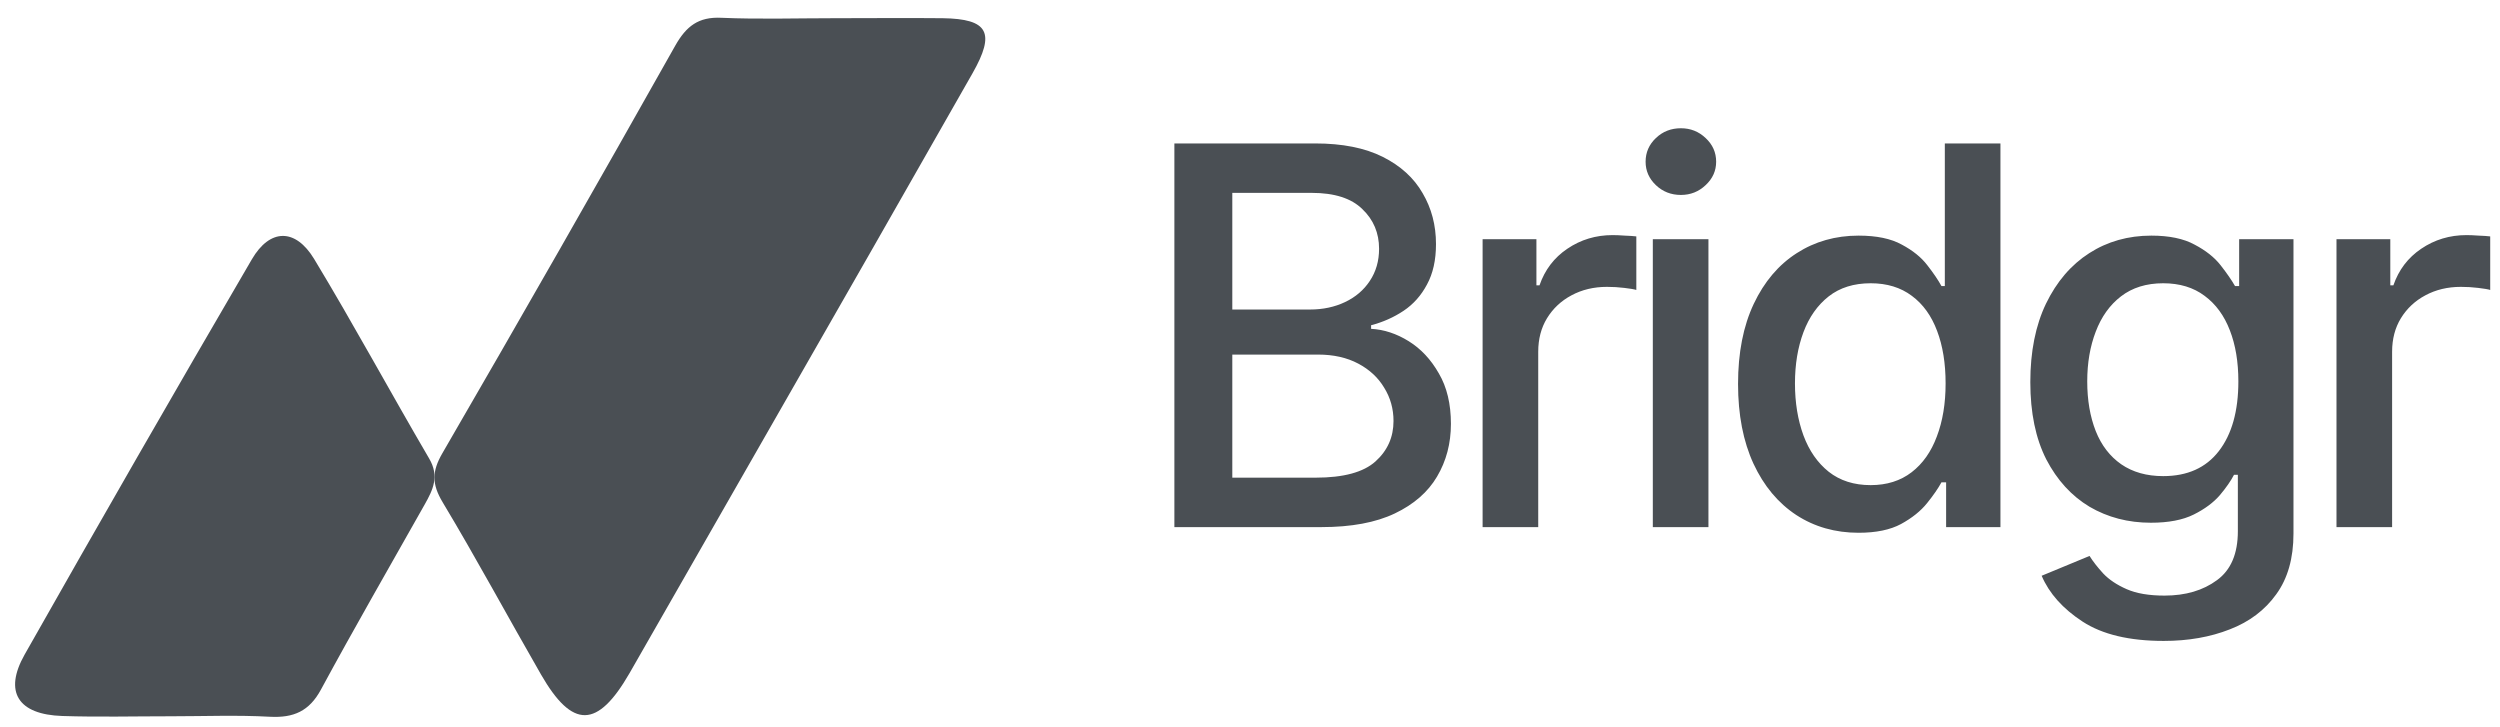 <svg width="141" height="41" viewBox="0 0 141 41" fill="none" xmlns="http://www.w3.org/2000/svg">
<path d="M47.053 1.027C49.095 1.027 51.133 1.006 53.172 1.027C55.737 1.065 56.158 1.837 54.846 4.14C51.066 10.783 47.276 17.417 43.476 24.043C40.822 28.684 38.165 33.325 35.505 37.968C33.701 41.097 32.289 41.124 30.515 38.046C28.649 34.806 26.881 31.517 24.964 28.325C24.359 27.313 24.348 26.6 24.948 25.566C29.379 17.924 33.761 10.256 38.092 2.561C38.707 1.481 39.39 0.941 40.681 1.003C42.801 1.095 44.928 1.027 47.053 1.027Z" fill="#4A4F54"/>
<path d="M9.626 40.398C7.588 40.398 5.547 40.449 3.511 40.382C1.024 40.3 0.198 39.031 1.388 36.92C5.61 29.462 9.88 22.033 14.2 14.633C15.218 12.883 16.66 12.851 17.724 14.617C19.96 18.319 22.02 22.129 24.204 25.86C24.793 26.862 24.42 27.626 23.951 28.455C21.993 31.93 20 35.384 18.102 38.891C17.441 40.114 16.56 40.495 15.224 40.425C13.366 40.322 11.492 40.398 9.626 40.398Z" fill="#4A4F54"/>
<g clip-path="url(#clip0_15790_21228)">
<path d="M66.235 29.729V8.09H74.179C75.708 8.09 76.977 8.342 77.984 8.845C78.99 9.349 79.741 10.031 80.235 10.893C80.738 11.745 80.99 12.703 80.99 13.768C80.99 14.669 80.82 15.429 80.481 16.048C80.152 16.668 79.712 17.162 79.16 17.53C78.608 17.898 77.998 18.169 77.33 18.343V18.546C78.056 18.585 78.763 18.817 79.45 19.243C80.138 19.669 80.704 20.274 81.15 21.059C81.605 21.833 81.832 22.782 81.832 23.905C81.832 25.009 81.571 26.001 81.048 26.882C80.535 27.753 79.741 28.446 78.666 28.959C77.591 29.472 76.212 29.729 74.527 29.729H66.235ZM69.502 26.94H74.208C75.776 26.94 76.899 26.635 77.577 26.025C78.255 25.415 78.594 24.655 78.594 23.745C78.594 23.058 78.419 22.433 78.071 21.872C77.732 21.301 77.243 20.846 76.604 20.507C75.965 20.168 75.21 19.998 74.338 19.998H69.502V26.94ZM69.502 17.457H73.888C74.614 17.457 75.273 17.317 75.863 17.036C76.454 16.755 76.919 16.358 77.257 15.845C77.606 15.322 77.78 14.717 77.78 14.03C77.78 13.139 77.466 12.393 76.836 11.793C76.217 11.183 75.263 10.878 73.975 10.878H69.502V17.457ZM83.619 29.729V13.492H86.654V16.092H86.828C87.129 15.22 87.651 14.533 88.397 14.03C89.152 13.517 90.004 13.26 90.953 13.26C91.146 13.26 91.374 13.27 91.635 13.289C91.906 13.299 92.124 13.313 92.289 13.333V16.353C92.163 16.314 91.936 16.276 91.606 16.237C91.287 16.198 90.963 16.179 90.633 16.179C89.888 16.179 89.22 16.339 88.629 16.658C88.048 16.968 87.588 17.399 87.25 17.951C86.92 18.493 86.756 19.122 86.756 19.839V29.729H83.619ZM93.219 29.729V13.492H96.356V29.729H93.219ZM94.802 10.995C94.25 10.995 93.78 10.81 93.393 10.443C93.006 10.075 92.812 9.634 92.812 9.121C92.812 8.598 93.006 8.153 93.393 7.785C93.78 7.417 94.25 7.233 94.802 7.233C95.344 7.233 95.809 7.417 96.196 7.785C96.593 8.153 96.791 8.598 96.791 9.121C96.791 9.634 96.593 10.075 96.196 10.443C95.809 10.81 95.344 10.995 94.802 10.995ZM104.823 30.048C103.506 30.048 102.335 29.714 101.309 29.046C100.282 28.368 99.479 27.405 98.898 26.156C98.317 24.897 98.026 23.397 98.026 21.654C98.026 19.892 98.322 18.386 98.912 17.137C99.503 15.889 100.311 14.935 101.338 14.277C102.364 13.618 103.526 13.289 104.823 13.289C105.84 13.289 106.653 13.458 107.263 13.797C107.882 14.127 108.362 14.514 108.701 14.959C109.049 15.405 109.315 15.797 109.499 16.135H109.688V8.09H112.825V29.729H109.761V27.202H109.499C109.315 27.541 109.044 27.933 108.686 28.378C108.328 28.823 107.839 29.215 107.219 29.554C106.609 29.883 105.811 30.048 104.823 30.048ZM105.506 27.361C106.416 27.361 107.185 27.119 107.815 26.635C108.444 26.151 108.918 25.478 109.238 24.617C109.567 23.755 109.732 22.758 109.732 21.625C109.732 20.492 109.572 19.505 109.252 18.662C108.933 17.81 108.458 17.152 107.829 16.687C107.2 16.213 106.425 15.976 105.506 15.976C104.557 15.976 103.768 16.223 103.138 16.716C102.509 17.21 102.035 17.883 101.715 18.735C101.396 19.587 101.236 20.55 101.236 21.625C101.236 22.709 101.396 23.687 101.715 24.558C102.035 25.42 102.509 26.103 103.138 26.606C103.777 27.11 104.566 27.361 105.506 27.361ZM122.033 36.148C120.096 36.148 118.572 35.784 117.458 35.058C116.345 34.332 115.575 33.471 115.149 32.473L117.85 31.355C118.044 31.665 118.3 31.994 118.62 32.343C118.949 32.691 119.39 32.986 119.942 33.228C120.493 33.471 121.205 33.592 122.076 33.592C123.267 33.592 124.255 33.301 125.039 32.72C125.823 32.149 126.215 31.229 126.215 29.961V26.78H125.997C125.823 27.119 125.557 27.502 125.199 27.928C124.84 28.344 124.352 28.707 123.732 29.017C123.112 29.327 122.304 29.482 121.307 29.482C120.029 29.482 118.877 29.181 117.85 28.581C116.834 27.971 116.02 27.081 115.41 25.909C114.81 24.728 114.51 23.276 114.51 21.552C114.51 19.829 114.805 18.352 115.396 17.123C115.996 15.884 116.809 14.935 117.836 14.277C118.862 13.618 120.029 13.289 121.336 13.289C122.343 13.289 123.156 13.458 123.775 13.797C124.405 14.127 124.894 14.514 125.242 14.959C125.591 15.405 125.862 15.797 126.056 16.135H126.288V13.492H129.352V30.092C129.352 31.486 129.028 32.628 128.379 33.519C127.74 34.41 126.869 35.068 125.765 35.494C124.661 35.93 123.417 36.148 122.033 36.148ZM122.004 26.853C123.369 26.853 124.414 26.384 125.141 25.444C125.876 24.496 126.244 23.184 126.244 21.509C126.244 20.415 126.085 19.456 125.765 18.633C125.446 17.801 124.971 17.152 124.342 16.687C123.713 16.213 122.933 15.976 122.004 15.976C121.055 15.976 120.261 16.223 119.622 16.716C118.993 17.2 118.518 17.864 118.199 18.706C117.879 19.538 117.72 20.473 117.72 21.509C117.72 22.564 117.879 23.498 118.199 24.312C118.518 25.115 118.998 25.74 119.637 26.185C120.285 26.63 121.074 26.853 122.004 26.853ZM131.778 29.729V13.492H134.813V16.092H134.987C135.288 15.22 135.81 14.533 136.556 14.03C137.311 13.517 138.163 13.26 139.112 13.26C139.305 13.26 139.533 13.27 139.794 13.289C140.065 13.299 140.283 13.313 140.448 13.333V16.353C140.322 16.314 140.095 16.276 139.765 16.237C139.446 16.198 139.122 16.179 138.792 16.179C138.047 16.179 137.379 16.339 136.788 16.658C136.207 16.968 135.747 17.399 135.409 17.951C135.079 18.493 134.915 19.122 134.915 19.839V29.729H131.778Z" fill="#4A4F54"/>
</g>
<defs>
<clipPath id="clip0_15790_21228">
<rect width="76" height="39.974" fill="white" transform="translate(64.492 0.729)"/>
</clipPath>
</defs>
</svg>
